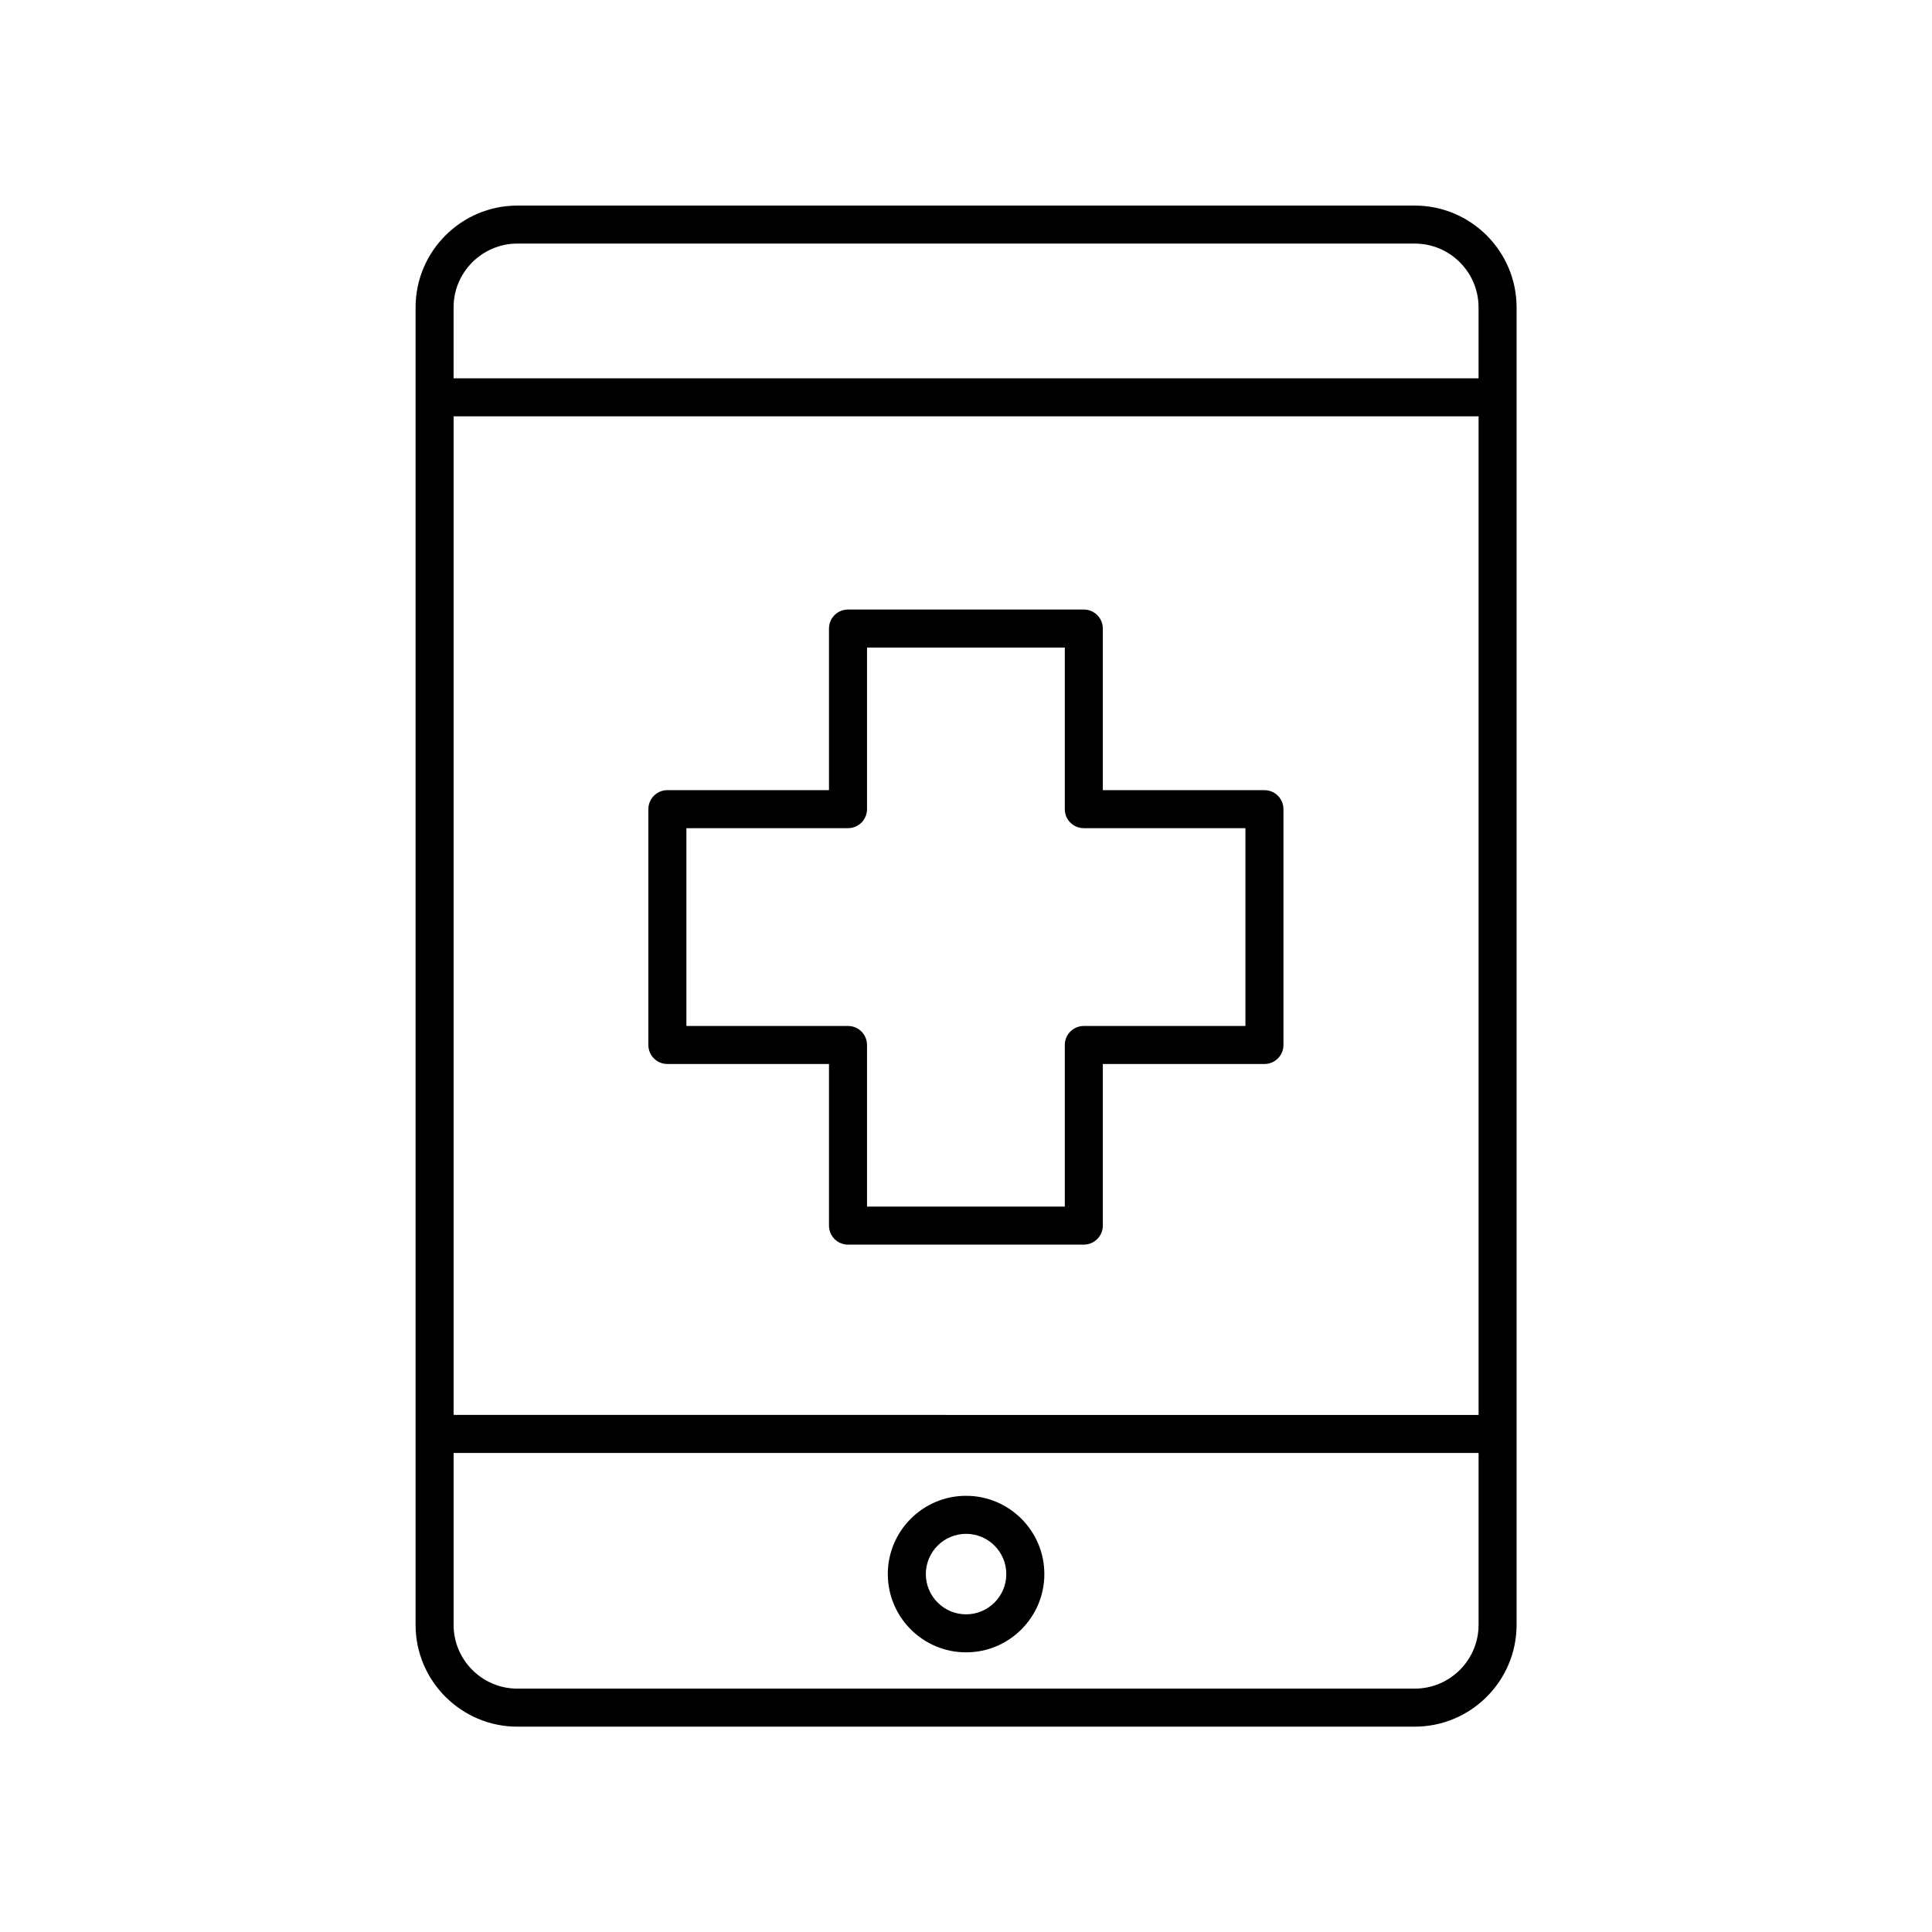 <?xml version="1.0" encoding="UTF-8"?>
<!-- Uploaded to: SVG Repo, www.svgrepo.com, Generator: SVG Repo Mixer Tools -->
<svg fill="#000000" width="800px" height="800px" version="1.1" viewBox="144 144 512 512" xmlns="http://www.w3.org/2000/svg">
 <g>
  <path d="m479.09 353.4h-42.828v-42.828c0-2.785-2.254-5.039-5.039-5.039h-62.492c-2.781 0-5.039 2.254-5.039 5.039v42.828h-42.828c-2.781 0-5.039 2.254-5.039 5.039v62.492c0 2.785 2.254 5.039 5.039 5.039h42.828v42.828c0 2.785 2.254 5.039 5.039 5.039h62.492c2.781 0 5.039-2.254 5.039-5.039v-42.828h42.828c2.781 0 5.039-2.254 5.039-5.039v-62.496c0-2.781-2.258-5.035-5.039-5.035zm-5.039 62.492h-42.828c-2.781 0-5.039 2.254-5.039 5.039v42.828h-52.414v-42.828c0-2.785-2.254-5.039-5.039-5.039h-42.828v-52.418h42.828c2.781 0 5.039-2.254 5.039-5.039v-42.828h52.414v42.828c0 2.785 2.254 5.039 5.039 5.039h42.828z"/>
  <path d="m518.92 601.58c14.883 0 26.992-12.109 26.992-26.992v-349.12c0-14.883-12.109-26.988-26.992-26.988h-237.8c-14.879 0-26.988 12.109-26.988 26.992v349.12c0 14.883 12.109 26.992 26.988 26.992zm-254.71-347.25h271.63v264.64l-271.63-0.004zm16.91-45.781h237.8c9.324 0 16.914 7.586 16.914 16.914v18.789h-271.63v-18.789c0-9.328 7.586-16.914 16.91-16.914zm-16.91 366.04v-45.539h271.63v45.539c0 9.328-7.59 16.914-16.914 16.914h-237.81c-9.324 0-16.91-7.586-16.91-16.914z"/>
  <path d="m400.02 581.89c11.438 0 20.742-9.305 20.742-20.742s-9.305-20.742-20.742-20.742-20.742 9.305-20.742 20.742c0.004 11.438 9.305 20.742 20.742 20.742zm0-31.41c5.879 0 10.664 4.789 10.664 10.668 0 5.879-4.785 10.668-10.664 10.668s-10.664-4.789-10.664-10.668c0-5.879 4.785-10.668 10.664-10.668z"/>
 </g>
</svg>
